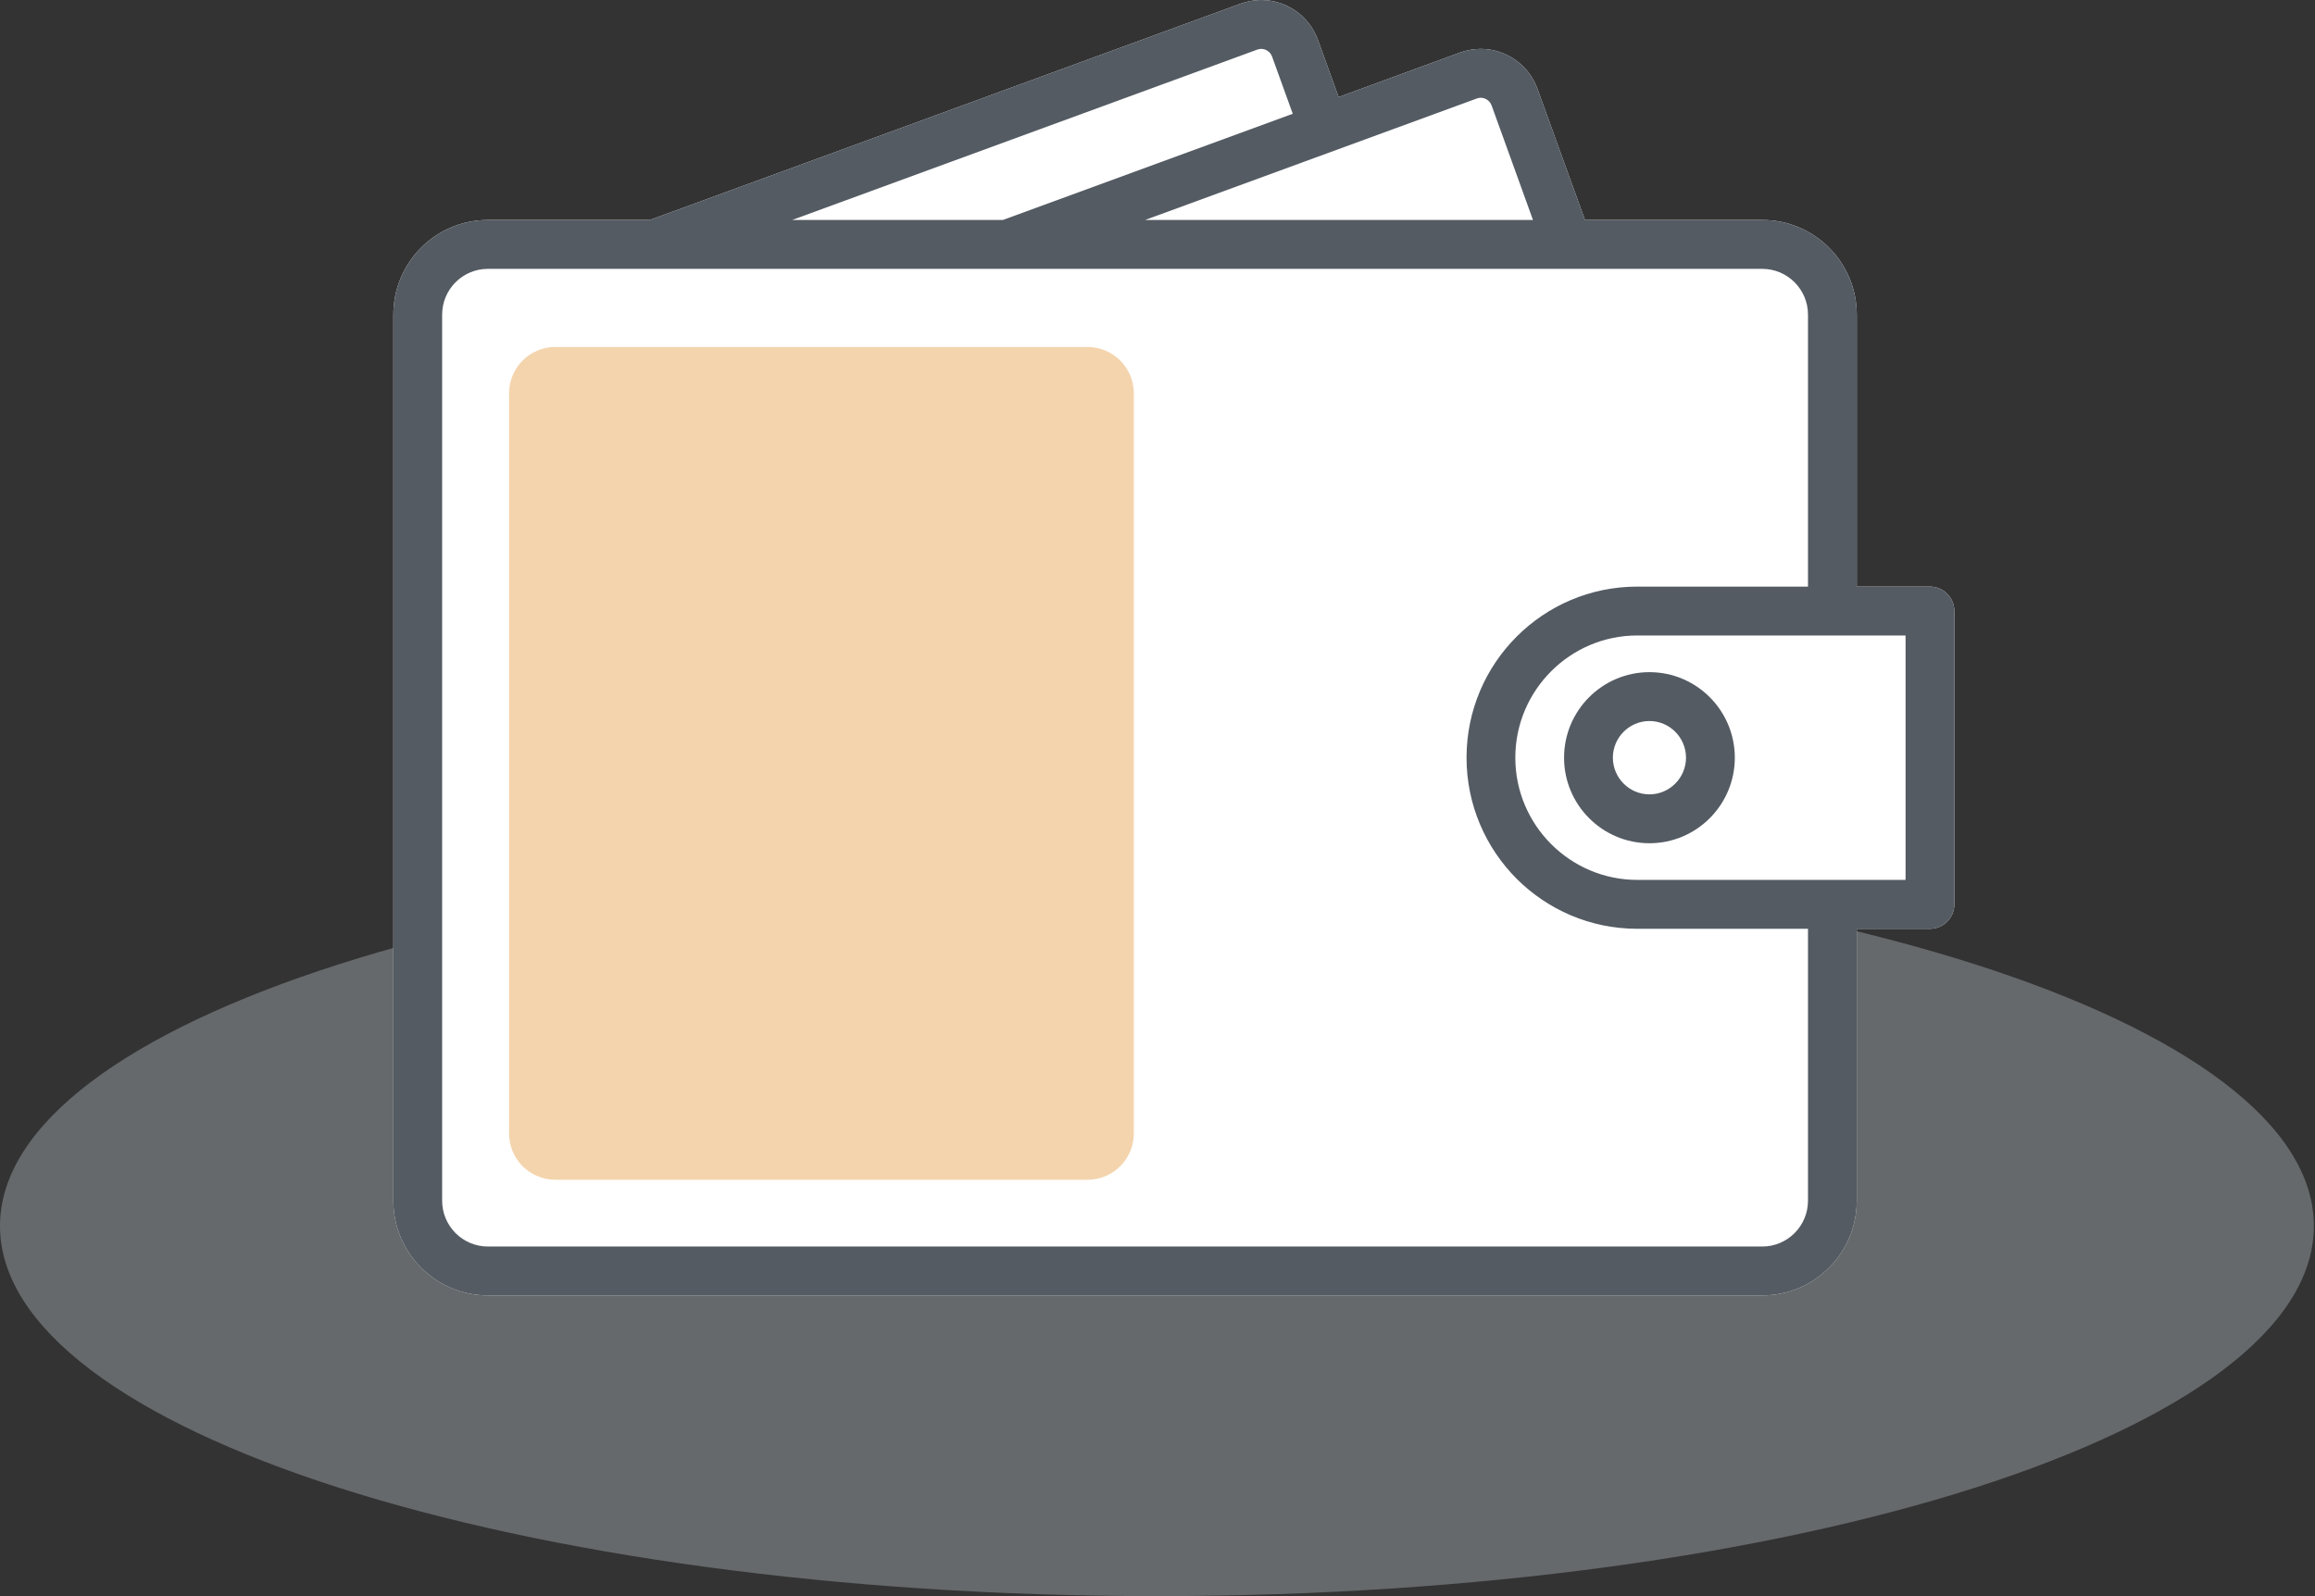 <svg width="87" height="60" viewBox="0 0 87 60" fill="none" xmlns="http://www.w3.org/2000/svg">
<rect x="0" y="0" width="87" height="60" fill="#333333" stroke="none"/>
<path opacity="0.35" d="M43.478 60C67.491 60 86.957 53.771 86.957 46.087C86.957 38.403 67.491 32.174 43.478 32.174C19.466 32.174 0 38.403 0 46.087C0 53.771 19.466 60 43.478 60Z" fill="#C4CDD5"/>
<path d="M72.529 22.051H69.779V11.829C69.779 9.863 68.189 8.269 66.228 8.269H59.564L57.781 3.344C57.447 2.416 56.576 1.838 55.645 1.838C55.389 1.838 55.127 1.884 54.871 1.975L50.306 3.648L49.532 1.507C49.197 0.579 48.326 0 47.396 0C47.139 0 46.878 0.046 46.621 0.138L24.421 8.269H18.335C16.373 8.269 14.783 9.863 14.783 11.829V45.135C14.783 47.102 16.373 48.696 18.335 48.696H66.228C68.189 48.696 69.779 47.102 69.779 45.135V34.914H72.529C73.033 34.914 73.446 34.5 73.446 33.995V22.97C73.446 22.464 73.033 22.051 72.529 22.051Z" fill="white"/>
<path d="M72.529 22.051H69.779V11.829C69.779 9.863 68.189 8.269 66.228 8.269H59.564L57.781 3.344C57.447 2.416 56.576 1.838 55.645 1.838C55.389 1.838 55.127 1.884 54.871 1.975L50.306 3.648L49.532 1.507C49.197 0.579 48.326 0 47.396 0C47.139 0 46.878 0.046 46.621 0.138L24.421 8.269H18.335C16.373 8.269 14.783 9.863 14.783 11.829V45.135C14.783 47.102 16.373 48.696 18.335 48.696H66.228C68.189 48.696 69.779 47.102 69.779 45.135V34.914H72.529C73.033 34.914 73.446 34.5 73.446 33.995V22.97C73.446 22.464 73.033 22.051 72.529 22.051ZM55.499 3.703C55.549 3.684 55.599 3.675 55.645 3.675C55.801 3.675 55.984 3.767 56.058 3.969L57.611 8.269H43.033L55.499 3.703ZM47.249 1.865C47.3 1.847 47.35 1.838 47.396 1.838C47.552 1.838 47.735 1.929 47.808 2.132L48.583 4.277L37.689 8.269H29.77L47.249 1.865ZM67.946 45.135C67.946 46.086 67.176 46.858 66.228 46.858H18.335C17.386 46.858 16.616 46.086 16.616 45.135V11.829C16.616 10.878 17.386 10.107 18.335 10.107H66.228C67.176 10.107 67.946 10.878 67.946 11.829V22.051H61.53C57.987 22.051 55.114 24.931 55.114 28.482C55.114 30.256 55.833 31.863 56.993 33.03C58.157 34.193 59.761 34.914 61.53 34.914H67.946V45.135ZM71.613 33.076H61.53C59.005 33.076 56.947 31.014 56.947 28.482C56.947 25.951 59.005 23.888 61.53 23.888H71.613V33.076Z" fill="#545B63"/>
<path d="M19.131 14.783C19.131 13.822 19.91 13.043 20.87 13.043H40.87C41.831 13.043 42.609 13.822 42.609 14.783V42.609C42.609 43.569 41.831 44.348 40.87 44.348H20.87C19.91 44.348 19.131 43.569 19.131 42.609V14.783Z" fill="#F4D4AD"/>
<path d="M61.988 25.267C60.218 25.267 58.779 26.709 58.779 28.482C58.779 30.256 60.218 31.698 61.988 31.698C63.757 31.698 65.196 30.256 65.196 28.482C65.196 26.709 63.757 25.267 61.988 25.267ZM61.988 29.861C61.231 29.861 60.613 29.24 60.613 28.482C60.613 27.724 61.231 27.104 61.988 27.104C62.744 27.104 63.362 27.724 63.362 28.482C63.362 29.24 62.744 29.861 61.988 29.861Z" fill="#545B63"/>
</svg>

